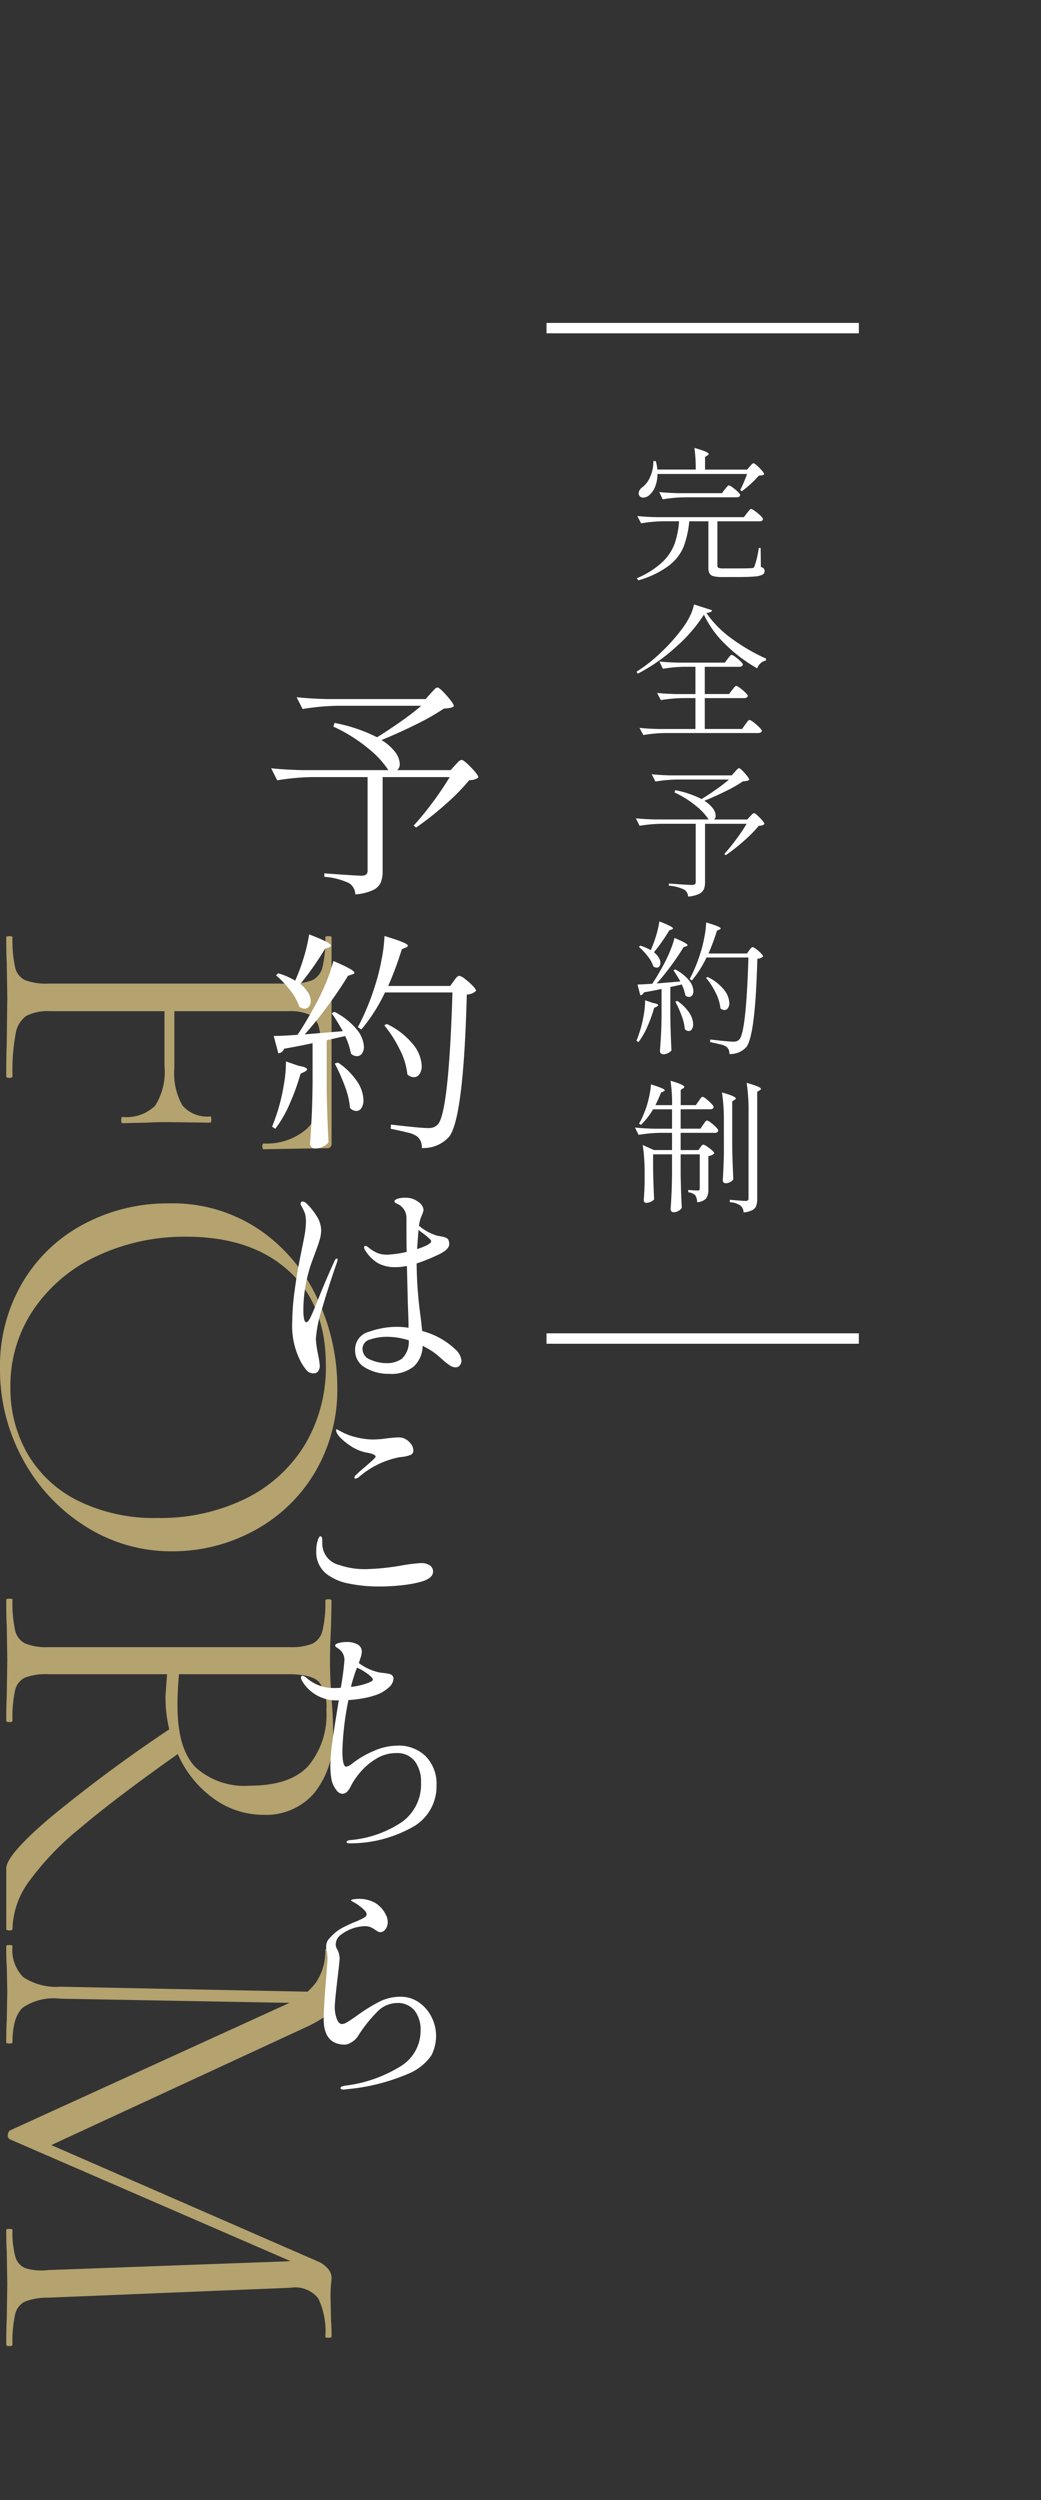 <svg xmlns="http://www.w3.org/2000/svg" xmlns:xlink="http://www.w3.org/1999/xlink" width="100" height="240" viewBox="0 0 100 240">
  <rect x="0" y="0" width="100" height="240" fill="#333333" stroke="none"/>
  <defs>
    <clipPath id="clip-path">
      <rect id="長方形_38" data-name="長方形 38" width="19.904" height="134.597" fill="#fff"/>
    </clipPath>
    <clipPath id="clip-path-2">
      <rect id="長方形_39" data-name="長方形 39" width="12.588" height="73.39" fill="#fff"/>
    </clipPath>
  </defs>
  <g id="グループ_1186" data-name="グループ 1186" transform="translate(20866 446)">
    <rect id="長方形_37" data-name="長方形 37" width="100" height="240" transform="translate(-20866 -446)" fill="none"/>
    <path id="パス_1203" data-name="パス 1203" d="M-67.025,0q-.1,0-.1-.3t.1-.3A12,12,0,0,0-64.15-.85a1.778,1.778,0,0,0,1.25-.975,5.738,5.738,0,0,0,.325-2.225V-27.2a5.54,5.54,0,0,0-.325-2.2,1.865,1.865,0,0,0-1.25-.975,10.948,10.948,0,0,0-2.875-.275q-.1,0-.1-.3t.1-.3h19.8a.4.4,0,0,1,.45.45l.1,6.05q0,.15-.275.15t-.275-.15a5.828,5.828,0,0,0-1.35-4.05,4.548,4.548,0,0,0-3.55-1.5h-3.45a11.107,11.107,0,0,0-2.75.25,1.909,1.909,0,0,0-1.25.9,4.383,4.383,0,0,0-.35,2v22.9a4.569,4.569,0,0,0,.45,2.325A2.621,2.621,0,0,0-57.75-.9a19.675,19.675,0,0,0,4.075.3q.15,0,.15.3t-.15.3q-2.05,0-3.2-.05l-4.35-.05-3.3.05Q-65.425,0-67.025,0Zm17.25-11.15A3.925,3.925,0,0,0-50.85-14.3a6.1,6.1,0,0,0-3.825-.9h-6.5v-.95h6.7a6.262,6.262,0,0,0,3.6-.775,3.112,3.112,0,0,0,1.05-2.675q0-.1.3-.1t.3.1l-.05,3.95q0,1.45.05,2.15l.05,2.35q0,.1-.3.1T-49.775-11.15ZM-25.625.6A15.769,15.769,0,0,1-33.9-1.575a14.9,14.9,0,0,1-5.6-5.9A17.076,17.076,0,0,1-41.475-15.6a14.884,14.884,0,0,1,2.6-8.825A16.293,16.293,0,0,1-32.2-29.95a19.948,19.948,0,0,1,8.325-1.85,15.555,15.555,0,0,1,8.35,2.225A15.08,15.08,0,0,1-10-23.7a16.377,16.377,0,0,1,1.925,7.75,15.328,15.328,0,0,1-2.4,8.35,17.243,17.243,0,0,1-6.425,6A17.9,17.9,0,0,1-25.625.6Zm1.8-1a12.539,12.539,0,0,0,6.4-1.65,11.552,11.552,0,0,0,4.5-4.85,16.5,16.5,0,0,0,1.65-7.65A18.582,18.582,0,0,0-13.1-22.925a13.738,13.738,0,0,0-5.15-5.725,14.418,14.418,0,0,0-7.725-2.05q-5.8,0-9.05,3.6t-3.25,9.8A19.755,19.755,0,0,0-36.45-8.775,14.936,14.936,0,0,0-31.325-2.65,13,13,0,0,0-23.825-.4Zm46.2.4q-1.3,0-4.925-4.275A140.6,140.6,0,0,1,8.725-16.1l2.4-.75q4.4,6.25,7.35,9.725a27.43,27.43,0,0,0,5.225,5A8.025,8.025,0,0,0,28.175-.6q.15,0,.15.3t-.15.3ZM9.325-31.4a8.531,8.531,0,0,1,5.825,1.825,6.112,6.112,0,0,1,2.075,4.825A8.139,8.139,0,0,1,15.7-19.975a10.412,10.412,0,0,1-4.15,3.425A13.029,13.029,0,0,1,5.875-15.3q-.2,0-2.15-.15v11.4A5.711,5.711,0,0,0,4.05-1.8a1.781,1.781,0,0,0,1.225.95,11.957,11.957,0,0,0,2.9.25q.15,0,.15.3t-.15.3q-1.5,0-2.4-.05L2.375-.1l-3.3.05q-.9.05-2.5.05-.1,0-.1-.3t.1-.3A12.291,12.291,0,0,0-.5-.85,1.859,1.859,0,0,0,.775-1.825a5.367,5.367,0,0,0,.35-2.225V-27.2A5.54,5.54,0,0,0,.8-29.4a1.865,1.865,0,0,0-1.25-.975,10.948,10.948,0,0,0-2.875-.275q-.15,0-.15-.3t.15-.3l2.4.05q2,.1,3.3.1,1.1,0,2.075-.05t1.675-.1Q7.925-31.4,9.325-31.4Zm5.1,8q0-3.85-1.875-5.6a7.666,7.666,0,0,0-5.425-1.75,3.887,3.887,0,0,0-2.65.7q-.75.7-.75,2.95v10.5a29.154,29.154,0,0,0,3,.15q4.15,0,5.925-1.725A6.981,6.981,0,0,0,14.425-23.4Zm19.8-6.7,1.1.1-.45,24.8a5.293,5.293,0,0,0,.85,3.6q.9,1,3.35,1,.1,0,.1.3t-.1.3q-1.4,0-2.15-.05l-2.7-.05-2.45.05q-.65.05-1.95.05-.1,0-.1-.3t.1-.3A3.733,3.733,0,0,0,32.8-1.625,5.76,5.76,0,0,0,33.725-5.2ZM68.075-.6q.15,0,.15.3t-.15.3q-1.55,0-2.45-.05L62.275-.1l-3.1.05q-.75.05-2.1.05-.1,0-.1-.3t.1-.3A8.8,8.8,0,0,0,59.65-.875a1.665,1.665,0,0,0,1.1-.975,5.459,5.459,0,0,0,.175-2.2l-.9-24.65,1.45-1.85L48.375-.35a.4.4,0,0,1-.4.2.622.622,0,0,1-.45-.2L35.325-27.1a5.973,5.973,0,0,0-2.075-2.7,5.416,5.416,0,0,0-3.075-.85q-.1,0-.1-.3t.1-.3l1.7.05q.5.05,1.3.05t1.35-.05q.55-.05.85-.05a1.361,1.361,0,0,1,1.1.475,12.2,12.2,0,0,1,1.2,2.125L49.125-3.9l-1.3,2.1L60.125-30a2.465,2.465,0,0,1,.675-.9,1.315,1.315,0,0,1,.825-.35q.2,0,.65.05a12.008,12.008,0,0,0,1.25.05l2.25-.05q.5-.05,1.55-.05.1,0,.1.3t-.1.3a7.3,7.3,0,0,0-3.675.675A2.832,2.832,0,0,0,62.625-27.3l.95,23.25A6.193,6.193,0,0,0,63.95-1.8a1.792,1.792,0,0,0,1.25.95A12,12,0,0,0,68.075-.6Z" transform="translate(-20865.4 -289) rotate(90)" fill="#b4a26f"/>
    <g id="グループ_60" data-name="グループ 60" transform="translate(-20839.951 -380)">
      <g id="グループ_59" data-name="グループ 59" clip-path="url(#clip-path)">
        <path id="パス_944" data-name="パス 944" d="M15.328.556q.111-.111.311-.333c.133-.147.244-.222.333-.222q.2,0,.889.777T17.549,1.8a.771.771,0,0,1-.344.155,4.232,4.232,0,0,1-.611.067,22.371,22.371,0,0,1-2.677,1.522q-1.678.833-3.321,1.5a4.657,4.657,0,0,1,1.333,1.177,1.972,1.972,0,0,1,.422,1.111.73.73,0,0,1-.244.6h5.131l.444-.489c.044-.044.133-.136.267-.278a.542.542,0,0,1,.355-.211q.2,0,.9.722t.7.966a1.312,1.312,0,0,1-.866.244,20.393,20.393,0,0,1-2.31,2.344,28.435,28.435,0,0,1-2.8,2.21l-.244-.178a26.92,26.92,0,0,0,1.833-2.244A28.711,28.711,0,0,0,17.149,8.6H10.707v9.041a2.779,2.779,0,0,1-.189,1.1,1.53,1.53,0,0,1-.766.722,4.975,4.975,0,0,1-1.666.4,1.336,1.336,0,0,0-.578-1.066,6.59,6.59,0,0,0-2.4-.622v-.333q3.02.223,3.554.222a.742.742,0,0,0,.466-.111.467.467,0,0,0,.133-.378V8.6H3.91a22.609,22.609,0,0,0-3.332.311L0,7.754q1.221.133,2.954.178h8.308a9.184,9.184,0,0,0-2-2.133A15.1,15.1,0,0,0,5.976,3.755L6.087,3.4a15.415,15.415,0,0,1,4.087,1.377q1.111-.688,2.266-1.5a24.828,24.828,0,0,0,1.977-1.522H6.353a22.491,22.491,0,0,0-3.332.311L2.444.934q1.222.133,2.954.178h9.441Z" transform="translate(0 0)" fill="#fff"/>
        <path id="パス_945" data-name="パス 945" d="M2.675,44.629q.8.133.8.333,0,.111-.244.244l-.378.178a21.915,21.915,0,0,1-1.066,2.943A11.706,11.706,0,0,1,.431,50.671l-.311-.2q.222-.533.555-1.555a18.825,18.825,0,0,0,.566-2.432,12.269,12.269,0,0,0,.211-2.277ZM6.918,41.3q-.622-1.088-1.066-1.71l.244-.155a6.729,6.729,0,0,1,2.155,1.7,2.809,2.809,0,0,1,.689,1.655,1.074,1.074,0,0,1-.189.655.572.572,0,0,1-.478.255.837.837,0,0,1-.578-.244,7.045,7.045,0,0,0-.555-1.688q-.977.222-1.777.4v4.576q.044,2.755.178,5.22a1.425,1.425,0,0,1-.511.411,1.678,1.678,0,0,1-.8.189.446.446,0,0,1-.322-.144.422.422,0,0,1-.144-.3q.089-1.311.155-2.544t.089-3.232V42.452q-1.222.267-2.732.533a.678.678,0,0,1-.555.444L.275,41.763q.666,0,2.288-.111.822-1.221,1.733-2.91A19.82,19.82,0,0,0,5.318,36.6a15.341,15.341,0,0,0,.689-2.033q2.021.845,2.021,1.133,0,.089-.222.155l-.4.133q-.755,1.266-1.877,2.8T3.252,41.608ZM2.364,36.387a17.431,17.431,0,0,0,.811-2.2,14.825,14.825,0,0,0,.5-2.177q2.11.8,2.11,1.088,0,.067-.2.156l-.378.133A27.923,27.923,0,0,1,2.83,36.765a3.235,3.235,0,0,1,.755.844,1.6,1.6,0,0,1,.244.8.806.806,0,0,1-.167.533.537.537,0,0,1-.433.2.988.988,0,0,1-.489-.178,5.038,5.038,0,0,0-.877-1.577A9.5,9.5,0,0,0,.5,35.943l.2-.2a7.038,7.038,0,0,1,1.644.711Zm4.087,7.93a6.617,6.617,0,0,1,1.866,1.855,3.367,3.367,0,0,1,.578,1.722,1.4,1.4,0,0,1-.189.778.574.574,0,0,1-.5.289.85.85,0,0,1-.6-.289,7.694,7.694,0,0,0-.5-2.1,17.679,17.679,0,0,0-.966-2.166ZM17.58,36.476c.03-.044.081-.114.155-.211a1.119,1.119,0,0,1,.2-.211.3.3,0,0,1,.178-.067,1.314,1.314,0,0,1,.533.3,6.164,6.164,0,0,1,.733.644q.333.344.333.5a1.377,1.377,0,0,1-.889.355q-.311,11.929-1.71,13.662a3.3,3.3,0,0,1-2.621,1.066,1.263,1.263,0,0,0-.444-1.111,2.478,2.478,0,0,0-.9-.367q-.655-.167-1.633-.367l.022-.4q2.843.333,3.554.333a1.609,1.609,0,0,0,.533-.067,1.332,1.332,0,0,0,.4-.267q1.066-1.066,1.422-12.684H10.961a16.307,16.307,0,0,1-2.266,3.554l-.333-.222a23.506,23.506,0,0,0,1.644-3.976,19.239,19.239,0,0,0,.622-2.466,14.745,14.745,0,0,0,.289-2.31q1.244.378,1.744.589t.5.344c0,.059-.067.119-.2.178l-.378.155a32.972,32.972,0,0,1-1.311,3.532h5.953Zm-6.442,4.132a7.243,7.243,0,0,1,2.555,2,3.5,3.5,0,0,1,.8,2.021,1.343,1.343,0,0,1-.211.789.64.64,0,0,1-.544.3.9.9,0,0,1-.622-.267,6.758,6.758,0,0,0-.744-2.41,11.491,11.491,0,0,0-1.477-2.3Z" transform="translate(-0.031 -8.308)" fill="#fff"/>
        <path id="パス_946" data-name="パス 946" d="M7.084,72.1a1.057,1.057,0,0,1-.067.289Q6.2,74.726,5.6,76.792A12.362,12.362,0,0,0,5,79.7a10.767,10.767,0,0,0,.2,1.444,7.966,7.966,0,0,1,.178,1.133.861.861,0,0,1-.155.522.5.5,0,0,1-.422.211.858.858,0,0,1-.666-.267,5.012,5.012,0,0,1-.578-.844,7.474,7.474,0,0,1-.822-3.887,22.8,22.8,0,0,1,.233-2.977q.233-1.733.589-3.465.089-.4.111-.578.155-.689.267-1.344a6.87,6.87,0,0,0,.111-1.122,3.178,3.178,0,0,0-.078-.822,4.182,4.182,0,0,0-.367-.777.511.511,0,0,1-.067-.2.235.235,0,0,1,.056-.155.178.178,0,0,1,.144-.067.715.715,0,0,1,.378.2,6.143,6.143,0,0,1,.966,1.211,2.561,2.561,0,0,1,.433,1.344,3.292,3.292,0,0,1-.144.933q-.144.489-.455,1.311l-.311.844A13.88,13.88,0,0,0,4,74.67a13.377,13.377,0,0,0-.2,2.21q0,1.222.289,1.222.178,0,.433-.544t.744-1.766Q6,73.948,6.8,72.215q.089-.222.222-.222.067,0,.067.111M18.991,81.79a.711.711,0,0,1-.156.444.485.485,0,0,1-.4.2,1.071,1.071,0,0,1-.6-.211,5.9,5.9,0,0,1-.622-.489q-.311-.278-.466-.411a6.022,6.022,0,0,0-.911-.644q-.311-.178-.578-.311a2.752,2.752,0,0,1-.844,1.977,3.43,3.43,0,0,1-2.377.711,4.354,4.354,0,0,1-2.288-.589,1.872,1.872,0,0,1-.977-1.7,1.756,1.756,0,0,1,1.355-1.755,7.912,7.912,0,0,1,2.577-.467,7.339,7.339,0,0,1,1.2.089c0-.385-.008-.778-.022-1.177s-.03-.785-.044-1.155l-.089-3.6q-.2.044-.6.089a3.836,3.836,0,0,1-.489.022A3.436,3.436,0,0,1,11,72.449,3.659,3.659,0,0,1,9.75,71.216a.508.508,0,0,1-.111-.289q0-.155.133-.155a.461.461,0,0,1,.211.1,1.606,1.606,0,0,1,.189.144,3.445,3.445,0,0,0,.7.422,2.449,2.449,0,0,0,1.011.178,10.129,10.129,0,0,0,1.844-.267q-.022-.755-.022-2.11V68.106a1.467,1.467,0,0,0-.955-1.4q-.2-.111-.2-.2,0-.133.255-.244a2.339,2.339,0,0,1,.855-.111,1.905,1.905,0,0,1,1.166.389,1.051,1.051,0,0,1,.522.789,3.516,3.516,0,0,1-.133.444,2.71,2.71,0,0,0-.222.6q-.089.422-.089.466a5,5,0,0,0,1.666.933q.2.044.544.111a1.416,1.416,0,0,1,.478.155.434.434,0,0,1,.178.267.908.908,0,0,1,.044.289q0,.489-.866.933a17.716,17.716,0,0,1-2.266.933v.133a40.624,40.624,0,0,0,.378,4.976q.044.333.155,1.377a7.315,7.315,0,0,1,3.154,1.733,1.717,1.717,0,0,1,.622,1.111m-5.731-.178a2.217,2.217,0,0,0,.666-1.777A7.066,7.066,0,0,0,11.86,79.5a5,5,0,0,0-1.633.255.928.928,0,0,0-.744.9A1.1,1.1,0,0,0,10.25,81.7a3.839,3.839,0,0,0,1.544.333,2.483,2.483,0,0,0,1.466-.422m1.466-10.53q1.355-.444,1.355-.755,0-.111-.3-.367t-.544-.433q-.244-.178-.378-.289Z" transform="translate(-0.709 -17.168)" fill="#fff"/>
        <path id="パス_947" data-name="パス 947" d="M8.993,110.988a5.135,5.135,0,0,1-2.121-.9,2.639,2.639,0,0,1-1.022-2.2,3.289,3.289,0,0,1,.133-1.022q.133-.422.267-.422.178,0,.178.422v.333a2.116,2.116,0,0,0,1.622,2,7.508,7.508,0,0,0,2.621.4,22.972,22.972,0,0,0,3.532-.378,15.013,15.013,0,0,1,1.688-.2,1.461,1.461,0,0,1,.877.222.708.708,0,0,1,.3.6q0,.622-1.111.955a10.949,10.949,0,0,1-1.766.333,19.111,19.111,0,0,1-2.3.133,14.115,14.115,0,0,1-2.9-.278m.522-10.163a.37.37,0,0,1,.133-.244q.378-.378.977-.866.355-.311.644-.578t.289-.333q0-.244-.911-.4a4.094,4.094,0,0,1-1.533-.655A5.617,5.617,0,0,1,8,96.8a1.5,1.5,0,0,1-.167-.267.619.619,0,0,1-.078-.267q0-.089.044-.089l.089.022q.067.044.211.122t.411.211a5.838,5.838,0,0,0,1.333.444,6.64,6.64,0,0,0,1.422.178,9.867,9.867,0,0,0,1.377-.111q.8-.089,1.111-.089a1.477,1.477,0,0,1,.466.067,1.548,1.548,0,0,1,.644.455,1.092,1.092,0,0,1,.311.744.432.432,0,0,1-.233.4,3.23,3.23,0,0,1-1.033.222,8.352,8.352,0,0,0-3.954,1.91.7.7,0,0,1-.333.156q-.111,0-.111-.089" transform="translate(-1.518 -24.962)" fill="#fff"/>
        <path id="パス_948" data-name="パス 948" d="M15.866,134.735a3.79,3.79,0,0,1,1.022,2.788,4.465,4.465,0,0,1-2.1,3.876,12.206,12.206,0,0,1-6.12,1.677H8.535q-.289,0-.289-.133t.355-.178a10.493,10.493,0,0,0,4.943-1.722,4.428,4.428,0,0,0,1.855-3.81,3.256,3.256,0,0,0-.6-2.044,2.131,2.131,0,0,0-1.8-.777,3.611,3.611,0,0,0-1.888.533,6.1,6.1,0,0,0-1.522,1.277,6.53,6.53,0,0,0-.922,1.344q-.355.755-.822.755a.734.734,0,0,1-.555-.333,2.335,2.335,0,0,1-.489-1.044,7.189,7.189,0,0,1-.111-1.355,17.062,17.062,0,0,1,.178-2.155q.178-1.333.555-3.6a2.9,2.9,0,0,1,.089-.489,3.814,3.814,0,0,1-3.554-1.888.682.682,0,0,1-.089-.267q0-.2.155-.2a.987.987,0,0,1,.422.244,3.884,3.884,0,0,0,2.532.933c.311,0,.547-.007.711-.022a25.149,25.149,0,0,0,.355-2.666,1.3,1.3,0,0,0-.511-1.044q-.089-.067-.178-.122a.758.758,0,0,1-.144-.111.169.169,0,0,1-.056-.122c0-.1.125-.185.378-.244a3.109,3.109,0,0,1,.711-.089,2.123,2.123,0,0,1,1.055.233.774.774,0,0,1,.411.722,2.193,2.193,0,0,1-.122.566q-.122.389-.167.5a5.1,5.1,0,0,0,2,.911q.622.067.889.122a.551.551,0,0,1,.378.233.4.4,0,0,1,.067.244,1.207,1.207,0,0,1-.455.833,3.4,3.4,0,0,1-1.166.7,7.548,7.548,0,0,1-1.2.322,11.078,11.078,0,0,1-1.511.189,28.114,28.114,0,0,0-.578,4.887q0,1.511.378,1.511a1.357,1.357,0,0,0,.578-.311,9.041,9.041,0,0,1,2.055-1.2,5.713,5.713,0,0,1,2.255-.511,3.7,3.7,0,0,1,2.755,1.033m-7.2-6.675a6.438,6.438,0,0,0,1.755-.422c.236-.1.355-.2.355-.289a.547.547,0,0,0-.111-.2,3.6,3.6,0,0,0-.6-.478,3.939,3.939,0,0,0-.822-.455,16.656,16.656,0,0,0-.578,1.844" transform="translate(-1.004 -32.116)" fill="#fff"/>
        <path id="パス_949" data-name="パス 949" d="M8.432,175.222a.159.159,0,0,1,.122-.156,2.389,2.389,0,0,1,.367-.089,13.041,13.041,0,0,0,5.365-1.91,3.969,3.969,0,0,0,1.833-3.354,2.977,2.977,0,0,0-.589-1.955,2.055,2.055,0,0,0-1.677-.711,2.67,2.67,0,0,0-1.855.8,13.678,13.678,0,0,0-1.922,2.421,1.753,1.753,0,0,1-.589.544,1.325,1.325,0,0,1-.611.233q-2.066,0-2.066-2.466,0-1.044.244-4.021.133-1.733.133-1.8,0-.133-.067-.666a1.4,1.4,0,0,1-.067-.444,1.07,1.07,0,0,1,.2-.678,5.663,5.663,0,0,1,.644-.655,3.973,3.973,0,0,1,.755-.511q.422-.222,1.088-.511a7.342,7.342,0,0,0,.911-.411q.289-.167.289-.344c0-.147-.126-.333-.378-.555a5.019,5.019,0,0,0-.8-.578,1.392,1.392,0,0,0-.189-.1q-.122-.056-.122-.122t.278-.1a3.878,3.878,0,0,1,.433-.033,3.225,3.225,0,0,1,1.522.344,2.705,2.705,0,0,1,1.1,1.188,1.409,1.409,0,0,1,.178.711,1.05,1.05,0,0,1-.222.678.614.614,0,0,1-.466.278.553.553,0,0,1-.322-.1,2.123,2.123,0,0,0-.189-.122,2.183,2.183,0,0,0-.466-.267,1.593,1.593,0,0,0-.578-.089,4,4,0,0,0-2.221.8,1.146,1.146,0,0,0-.4.444,1.183,1.183,0,0,0-.133.533.96.96,0,0,0,.155.466,1.891,1.891,0,0,1,.222.844q0,.245-.155,1.533-.311,2.6-.311,3.154a3.18,3.18,0,0,0,.189,1.111q.189.511.5.511A.926.926,0,0,0,9,168.924q.255-.144.544-.344t.422-.289a16.538,16.538,0,0,1,2.166-1.355,4.5,4.5,0,0,1,2.055-.489,3.023,3.023,0,0,1,1.777.544,3.727,3.727,0,0,1,1.211,1.411,3.976,3.976,0,0,1,.433,1.8,4.157,4.157,0,0,1-.433,1.844,4.957,4.957,0,0,1-2.31,1.822,19.2,19.2,0,0,1-5.72,1.444,2.718,2.718,0,0,1-.422.044q-.289,0-.289-.133" transform="translate(-1.767 -40.759)" fill="#fff"/>
      </g>
    </g>
    <g id="グループ_63" data-name="グループ 63" transform="translate(-22211 -1085)">
      <g id="グループ_62" data-name="グループ 62" transform="translate(1406 682)">
        <g id="グループ_61" data-name="グループ 61" clip-path="url(#clip-path-2)">
          <path id="パス_950" data-name="パス 950" d="M10.965,6.259a1.313,1.313,0,0,0,.138-.165,1.313,1.313,0,0,1,.138-.165.19.19,0,0,1,.124-.069.988.988,0,0,1,.365.2,4.381,4.381,0,0,1,.524.434c.16.156.241.267.241.331q-.014.221-.331.221H8.125v4.233a.241.241,0,0,0,.1.234,1.25,1.25,0,0,0,.476.055H10.11q.938,0,1.3-.028a.352.352,0,0,0,.179-.034.283.283,0,0,0,.1-.145A8.523,8.523,0,0,0,12.1,9.6h.179L12.3,11.43a.59.59,0,0,1,.29.159.386.386,0,0,1,.069.241.371.371,0,0,1-.2.338,2.038,2.038,0,0,1-.745.172q-.545.055-1.634.055H8.566a3.083,3.083,0,0,1-.827-.083.6.6,0,0,1-.379-.276,1.227,1.227,0,0,1-.1-.565V7.045H5.422a9.453,9.453,0,0,1-.538,2.433,4.46,4.46,0,0,1-1.406,1.813,8.82,8.82,0,0,1-2.95,1.42L.39,12.505a8.157,8.157,0,0,0,2.433-1.53A4.7,4.7,0,0,0,4.016,9.2a8.424,8.424,0,0,0,.427-2.158H2.872A13.959,13.959,0,0,0,.8,7.238l-.372-.7q.758.083,1.834.11h8.41Zm.276-4.481q.041-.041.117-.131a.846.846,0,0,1,.131-.131.182.182,0,0,1,.11-.041q.083,0,.331.221a5.093,5.093,0,0,1,.469.476q.221.255.221.352a.36.36,0,0,1-.186.1,2.673,2.673,0,0,1-.324.034,8.46,8.46,0,0,1-.765.779,10.163,10.163,0,0,1-.875.724l-.152-.11A14.307,14.307,0,0,0,10.979,2.5H2.362a3.145,3.145,0,0,1-.221,1.227,2.007,2.007,0,0,1-.538.786A.9.9,0,0,1,1,4.77a.418.418,0,0,1-.386-.207.627.627,0,0,1-.055-.207A.754.754,0,0,1,.9,3.791a2.412,2.412,0,0,0,.772-1.027,3.475,3.475,0,0,0,.3-1.5H2.21a5.44,5.44,0,0,1,.152.813H6.043A14.618,14.618,0,0,0,5.919,0Q7.284.386,7.284.579q0,.069-.11.138L6.939.869V2.082h4.04Zm-2.4,2.192a2,2,0,0,0,.138-.159,2,2,0,0,1,.138-.159.159.159,0,0,1,.11-.055.919.919,0,0,1,.352.193,4.385,4.385,0,0,1,.5.414q.227.221.227.317-.014.221-.331.221H4.94a13.959,13.959,0,0,0-2.068.193l-.331-.7q.758.083,1.834.11H8.566Z" transform="translate(-0.211)" fill="#fff"/>
          <path id="パス_951" data-name="パス 951" d="M4.053,36.829A16.749,16.749,0,0,1,.44,39.345l-.11-.193a14.655,14.655,0,0,0,2.316-1.82A17.282,17.282,0,0,0,4.728,35a7.5,7.5,0,0,0,.71-1.144A4.54,4.54,0,0,0,5.845,32.7l1.723.551a.214.214,0,0,1-.145.179,1.47,1.47,0,0,1-.393.083A10.061,10.061,0,0,0,9.416,35.94a17.9,17.9,0,0,0,3.35,1.958l-.028.193a1.024,1.024,0,0,0-.517.269,1,1,0,0,0-.3.476,14.487,14.487,0,0,1-3.054-2.3A9.693,9.693,0,0,1,6.8,33.679a14.779,14.779,0,0,1-2.744,3.15M9.5,40.917a1.313,1.313,0,0,0,.138-.165,1.312,1.312,0,0,1,.138-.165.19.19,0,0,1,.124-.069.948.948,0,0,1,.358.2,4.7,4.7,0,0,1,.517.434q.241.234.241.331c-.037.138-.157.207-.358.207H6.879v2.964h3.585l.3-.427.138-.186a1.783,1.783,0,0,1,.159-.193.174.174,0,0,1,.117-.062,1.038,1.038,0,0,1,.379.221,5.042,5.042,0,0,1,.551.476q.255.255.255.352-.055.207-.372.207H3.046a13.969,13.969,0,0,0-2.068.193l-.372-.689q.758.083,1.834.11H5.983V41.689H4.728a13.97,13.97,0,0,0-2.068.193L2.3,41.193q.758.083,1.834.11H5.983v-2.62H4.894a13.4,13.4,0,0,0-2.041.193l-.331-.7q.758.083,1.834.11H8.809l.276-.372q.055-.069.117-.152a1.413,1.413,0,0,1,.131-.152.19.19,0,0,1,.124-.069.919.919,0,0,1,.352.193,4.385,4.385,0,0,1,.5.414c.152.147.227.253.227.317a.212.212,0,0,1-.11.165.465.465,0,0,1-.234.055H6.879V41.3h2.33Z" transform="translate(-0.178 -17.672)" fill="#fff"/>
          <path id="パス_952" data-name="パス 952" d="M9.693,67.245q.069-.069.193-.207c.083-.091.152-.138.207-.138q.124,0,.551.483t.427.634a.478.478,0,0,1-.214.1,2.625,2.625,0,0,1-.379.041,13.883,13.883,0,0,1-1.661.944q-1.042.517-2.061.931a2.89,2.89,0,0,1,.827.731,1.224,1.224,0,0,1,.262.689.453.453,0,0,1-.152.372h3.185l.276-.3c.028-.028.083-.085.165-.172a.337.337,0,0,1,.221-.131q.124,0,.558.448t.434.6a.814.814,0,0,1-.538.152,12.658,12.658,0,0,1-1.434,1.455,17.65,17.65,0,0,1-1.737,1.372l-.152-.11A16.707,16.707,0,0,0,9.81,73.738a17.821,17.821,0,0,0,1.013-1.5h-4v5.611a1.725,1.725,0,0,1-.117.682.95.95,0,0,1-.476.448,3.088,3.088,0,0,1-1.034.248.829.829,0,0,0-.358-.662,4.09,4.09,0,0,0-1.489-.386v-.207q1.874.139,2.206.138a.461.461,0,0,0,.29-.069.29.29,0,0,0,.083-.234v-5.57H2.607a14.03,14.03,0,0,0-2.068.193L.18,71.712q.758.083,1.834.11H7.17A5.7,5.7,0,0,0,5.929,70.5,9.375,9.375,0,0,0,3.889,69.23l.069-.221a9.567,9.567,0,0,1,2.537.855q.689-.427,1.406-.931a15.406,15.406,0,0,0,1.227-.944h-5a13.957,13.957,0,0,0-2.068.193l-.358-.7q.758.083,1.834.11H9.39Z" transform="translate(-0.097 -36.154)" fill="#fff"/>
          <path id="パス_953" data-name="パス 953" d="M1.886,106.741q.5.083.5.207,0,.069-.152.152L2,107.21a13.6,13.6,0,0,1-.662,1.827,7.265,7.265,0,0,1-.841,1.455L.3,110.367q.138-.331.345-.965A11.684,11.684,0,0,0,1,107.892a7.615,7.615,0,0,0,.131-1.413Zm2.633-2.068q-.386-.676-.662-1.062l.152-.1a4.177,4.177,0,0,1,1.337,1.055,1.743,1.743,0,0,1,.427,1.027.667.667,0,0,1-.117.407.355.355,0,0,1-.3.159A.519.519,0,0,1,5,106.01a4.372,4.372,0,0,0-.345-1.048l-1.1.248v2.84q.028,1.71.11,3.24a.885.885,0,0,1-.317.255,1.042,1.042,0,0,1-.5.117.277.277,0,0,1-.2-.09.262.262,0,0,1-.09-.186q.055-.813.1-1.579t.055-2.006V105.39q-.758.165-1.7.331A.421.421,0,0,1,.672,106L.4,104.963q.414,0,1.42-.069.51-.758,1.075-1.806a12.3,12.3,0,0,0,.634-1.33,9.522,9.522,0,0,0,.427-1.262q1.255.525,1.255.7,0,.055-.138.1l-.248.083q-.469.786-1.165,1.737t-1.413,1.751Zm-2.826-3.047a10.818,10.818,0,0,0,.5-1.365,9.2,9.2,0,0,0,.31-1.351q1.31.5,1.31.676,0,.041-.124.1l-.234.083a17.33,17.33,0,0,1-1.475,2.1,2.007,2.007,0,0,1,.469.524,1,1,0,0,1,.152.5.5.5,0,0,1-.1.331.333.333,0,0,1-.269.124.613.613,0,0,1-.3-.11,3.127,3.127,0,0,0-.545-.979,5.9,5.9,0,0,0-.848-.9l.124-.124a4.368,4.368,0,0,1,1.02.441Zm2.537,4.922A4.107,4.107,0,0,1,5.387,107.7a2.09,2.09,0,0,1,.358,1.069.872.872,0,0,1-.117.483.356.356,0,0,1-.31.179.528.528,0,0,1-.372-.179,4.775,4.775,0,0,0-.31-1.3,10.973,10.973,0,0,0-.6-1.344Zm6.907-4.867c.018-.028.051-.071.1-.131a.694.694,0,0,1,.124-.131.183.183,0,0,1,.11-.041.815.815,0,0,1,.331.186,3.825,3.825,0,0,1,.455.4q.207.214.207.31a.854.854,0,0,1-.551.221q-.193,7.4-1.062,8.479a2.047,2.047,0,0,1-1.627.662.784.784,0,0,0-.276-.689,1.538,1.538,0,0,0-.558-.227q-.407-.1-1.013-.227l.014-.248q1.765.207,2.206.207a1,1,0,0,0,.331-.041.827.827,0,0,0,.248-.165q.662-.662.882-7.873H7.028a10.121,10.121,0,0,1-1.406,2.206l-.207-.138a14.589,14.589,0,0,0,1.02-2.468,11.941,11.941,0,0,0,.386-1.53A9.152,9.152,0,0,0,7,99.007q.772.234,1.082.365t.31.214c0,.037-.041.074-.124.11l-.234.1a20.465,20.465,0,0,1-.813,2.192h3.695Zm-4,2.564a4.5,4.5,0,0,1,1.586,1.241,2.169,2.169,0,0,1,.5,1.255.833.833,0,0,1-.131.489.4.4,0,0,1-.338.186.561.561,0,0,1-.386-.165,4.2,4.2,0,0,0-.462-1.5,7.132,7.132,0,0,0-.917-1.427Z" transform="translate(-0.162 -53.453)" fill="#fff"/>
          <path id="パス_954" data-name="パス 954" d="M6.122,134.124a1.984,1.984,0,0,0,.117-.165.988.988,0,0,1,.131-.165.19.19,0,0,1,.124-.069.863.863,0,0,1,.345.207,4.987,4.987,0,0,1,.489.441q.227.234.227.331-.041.221-.345.221H4.384v1.861h1.9l.262-.386a1.983,1.983,0,0,0,.117-.165.99.99,0,0,1,.131-.165A.19.19,0,0,1,6.921,136a.909.909,0,0,1,.352.2,4.1,4.1,0,0,1,.5.434q.227.234.227.331a.3.3,0,0,1-.331.221H4.384v1.654h1.71l.179-.262a1.587,1.587,0,0,0,.124-.152.222.222,0,0,1,.165-.11.92.92,0,0,1,.345.172,3.948,3.948,0,0,1,.483.372q.221.2.221.3a.672.672,0,0,1-.227.159,1.2,1.2,0,0,1-.338.1V142.6a1.49,1.49,0,0,1-.207.876,1.239,1.239,0,0,1-.869.365,1.325,1.325,0,0,0-.179-.662,1.19,1.19,0,0,0-.676-.29v-.221q.717.055.9.055a.215.215,0,0,0,.165-.048.27.27,0,0,0,.041-.172v-3.254H4.384v1.889q.028,1.71.11,3.24a.743.743,0,0,1-.317.3.931.931,0,0,1-.455.131.3.3,0,0,1-.214-.083.256.256,0,0,1-.09-.193q.055-.772.09-1.524t.048-1.9v-1.861H1.737v1.461q.041,1.847.1,2.854a.767.767,0,0,1-.31.234,1.049,1.049,0,0,1-.462.11A.19.19,0,0,1,.9,143.83a.313.313,0,0,1-.062-.193q.055-.607.083-1.544v-.924a17.764,17.764,0,0,0-.179-2.813l1.075.483H3.557v-1.654H2.413a13.965,13.965,0,0,0-2.068.193l-.345-.7q.758.083,1.834.11H3.557v-1.861H1.737a7.217,7.217,0,0,1-1.158,1.489l-.193-.11a6.249,6.249,0,0,0,.441-.9,8.443,8.443,0,0,0,.476-1.455,7.845,7.845,0,0,0,.227-1.413,10.124,10.124,0,0,1,1.027.352q.3.131.3.214,0,.055-.124.11l-.234.1q-.193.51-.538,1.213h1.6a14.27,14.27,0,0,0-.152-2.344q1.324.386,1.324.593,0,.069-.11.138l-.234.152v1.461H5.846Zm2.413,2.013a18.037,18.037,0,0,0-.179-2.826q1.324.372,1.324.565,0,.069-.11.138l-.234.152V138.4q.028,1.71.11,3.24a.709.709,0,0,1-.3.269.933.933,0,0,1-.441.117.258.258,0,0,1-.2-.083.277.277,0,0,1-.076-.193q.083-1.282.11-2.592Zm2.371-.924a18.037,18.037,0,0,0-.179-2.826,9.511,9.511,0,0,1,1.069.352q.3.131.3.227,0,.069-.124.138l-.234.138v10.272a2.061,2.061,0,0,1-.09.669.792.792,0,0,1-.379.421,2.17,2.17,0,0,1-.841.221.845.845,0,0,0-.29-.648,1.878,1.878,0,0,0-1.034-.331v-.234q1.268.11,1.5.11a.246.246,0,0,0,.3-.29Z" transform="translate(0 -71.433)" fill="#fff"/>
        </g>
      </g>
      <path id="線_11" data-name="線 11" d="M30,.5H0v-1H30Z" transform="translate(1397.5 670.5)" fill="#fff"/>
      <path id="線_12" data-name="線 12" d="M30,.5H0v-1H30Z" transform="translate(1397.5 767.5)" fill="#fff"/>
    </g>
  </g>
</svg>
